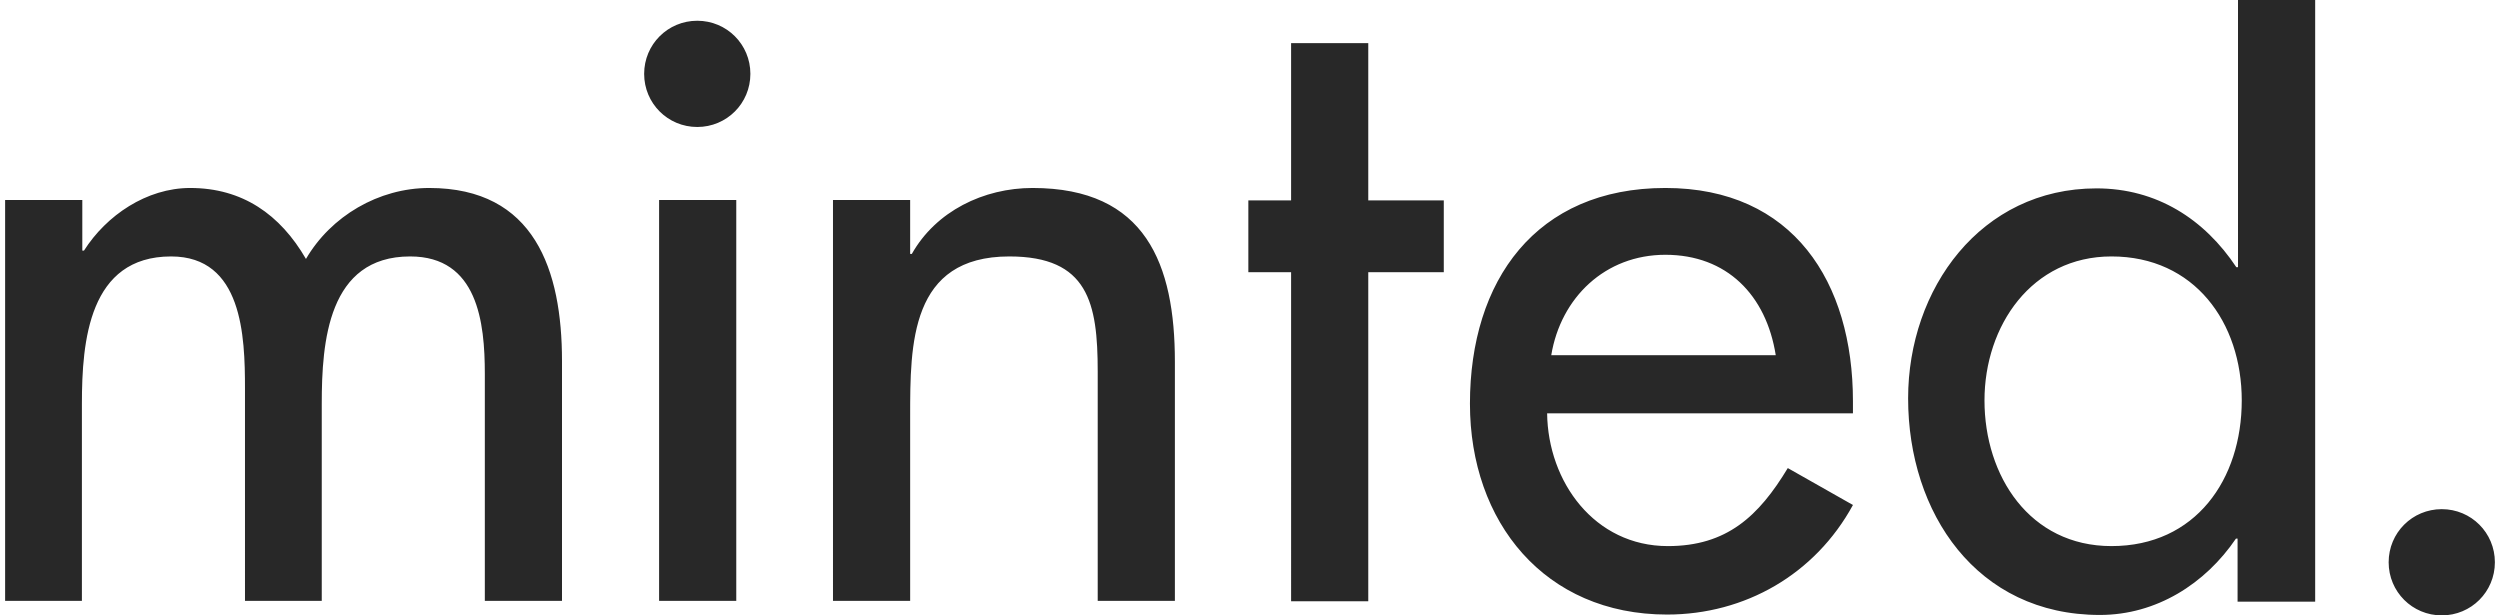 <svg
    xmlns='http://www.w3.org/2000/svg'
    width='130'
    height='32'
    fill='none'
    viewBox='0 0 130 32'>
    <path
        fill='#282828'
        d='M4.28 13.033h.086c1.165-1.834 3.258-3.258 5.524-3.258 2.719 0 4.682 1.381 6.02 3.69 1.295-2.223 3.776-3.69 6.409-3.69 5.481 0 6.905 4.272 6.905 8.998v12.472h-4.013V19.442c0-2.676-.367-6.107-3.884-6.107-4.272 0-4.596 4.445-4.596 7.66v10.249h-3.992V20.197c0-2.719-.13-6.862-3.841-6.862-4.272 0-4.639 4.402-4.639 7.66v10.249H.266V10.4H4.28v2.632Zm29.993-2.632h4.013v20.844h-4.013V10.4Zm13.055 2.805h.086c1.252-2.223 3.733-3.431 6.279-3.431 5.891 0 7.401 3.97 7.401 9.041v12.429h-4.013V19.312c0-3.56-.496-5.977-4.596-5.977-5.157 0-5.157 4.553-5.157 8.329v9.581h-4.013V10.4h4.013v2.805Zm23.822 18.061h-4.013V14.155h-2.223v-3.733h2.223v-8.178h4.013v8.178h3.927v3.733h-3.927v17.111Zm9.3-9.775c.043 3.56 2.46 6.905 6.279 6.905 3.064 0 4.726-1.554 6.236-4.057l3.388 1.92c-1.964 3.603-5.61 5.697-9.667 5.697-6.365 0-10.249-4.812-10.249-10.961 0-6.409 3.431-11.221 10.163-11.221 6.646 0 9.753 4.898 9.753 11.091v.626H80.45Zm11.889-3.021c-.496-3.129-2.546-5.222-5.74-5.222-3.129 0-5.438 2.223-5.934 5.222h11.674Zm24.016 9.537h-.086c-1.597 2.352-4.143 3.97-7.078 3.97-6.408 0-9.969-5.308-9.969-11.264 0-5.697 3.776-10.918 9.796-10.918 3.129 0 5.61 1.597 7.272 4.1h.086V0h4.013v31.288h-4.035v-3.28Zm.216-7.185c0-4.057-2.46-7.488-6.775-7.488-4.143 0-6.603 3.603-6.603 7.488 0 3.927 2.352 7.574 6.603 7.574 4.38 0 6.775-3.474 6.775-7.574ZM39.02 3.841c0 1.532-1.23 2.762-2.762 2.762-1.532 0-2.762-1.23-2.762-2.762 0-1.532 1.23-2.762 2.762-2.762 1.532 0 2.762 1.23 2.762 2.762ZM129.734 29.238c0 1.532-1.23 2.762-2.762 2.762s-2.762-1.23-2.762-2.762c0-1.532 1.23-2.762 2.762-2.762s2.762 1.23 2.762 2.762Z'
    />
</svg>